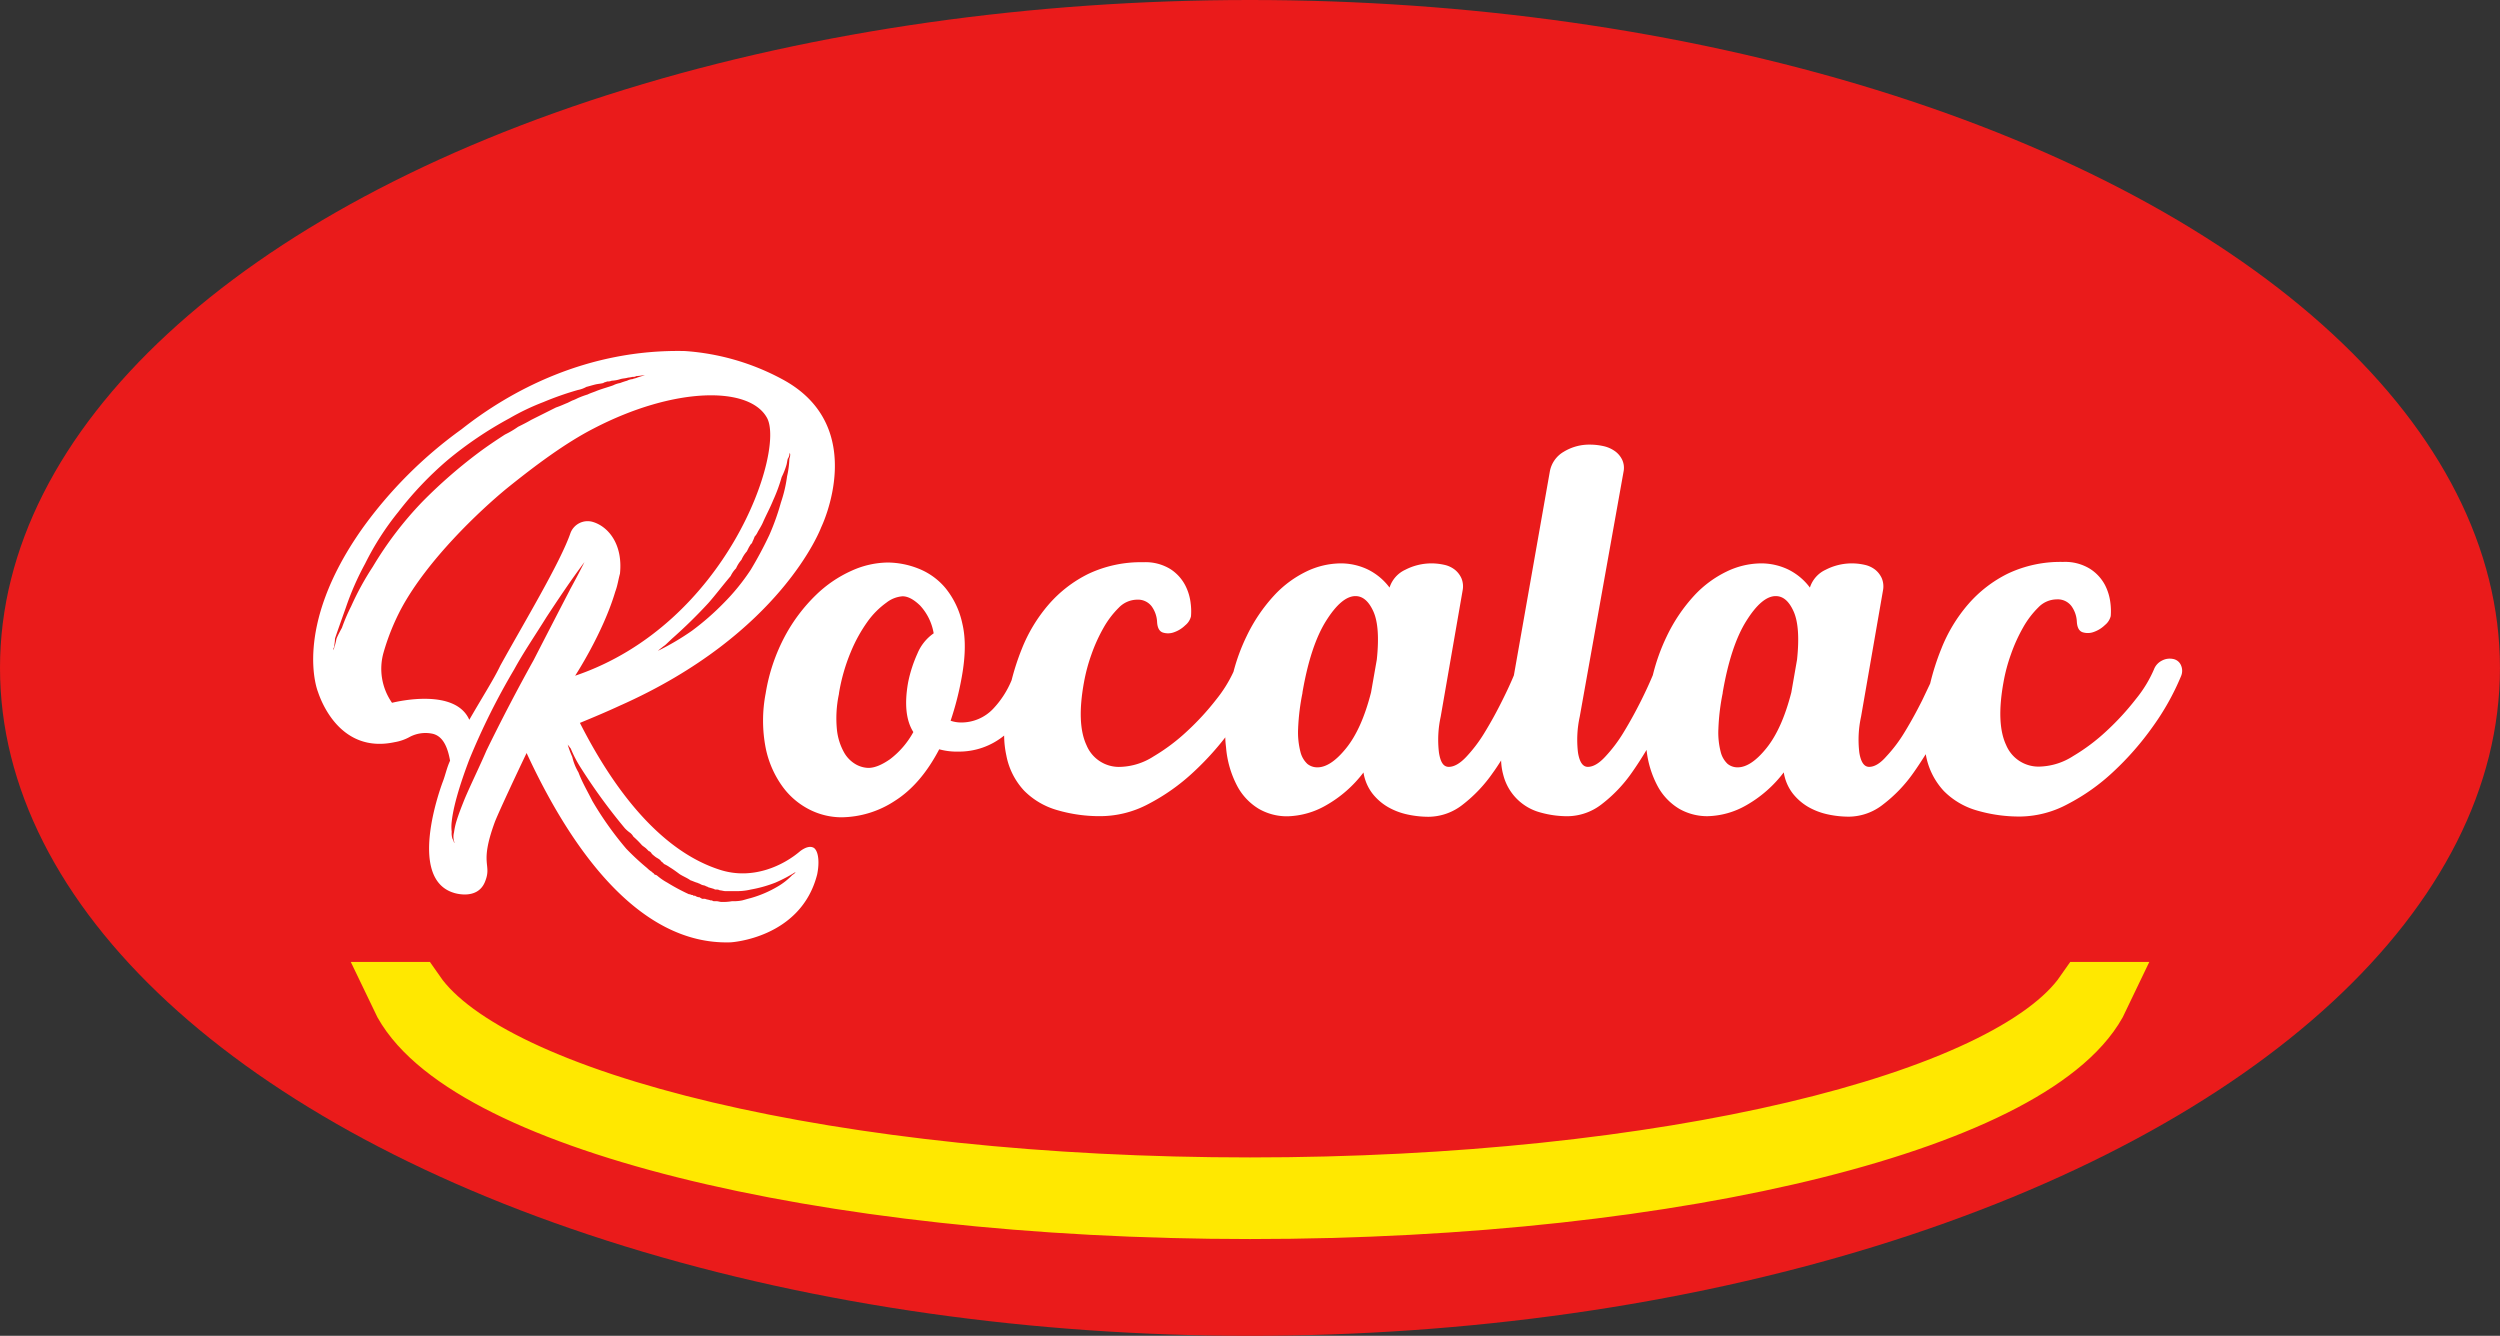 <svg xmlns="http://www.w3.org/2000/svg" viewBox="0 0 671.57 358.83"><rect x="0" y="0" width="671.57" height="358.83" fill="#333333" stroke="none"/><defs><style>.cls-1{fill:#ea1b1b;}.cls-2{fill:#fff;}.cls-3{fill:#ffe800;stroke:#ffe800;stroke-miterlimit:10;stroke-width:18px;}</style></defs><g id="Capa_2" data-name="Capa 2"><g id="Capa_1-2" data-name="Capa 1"><ellipse class="cls-1" cx="335.78" cy="179.42" rx="335.78" ry="179.42"/><path class="cls-2" d="M307.13,151h0Z"/><path class="cls-2" d="M554.13,151h0Z"/><path class="cls-2" d="M585.88,178.72a2.86,2.86,0,0,0-2.17-1.71,4.46,4.46,0,0,0-3,.47,4.39,4.39,0,0,0-2.09,2.32,33.37,33.37,0,0,1-4.88,8,70.17,70.17,0,0,1-7.82,8.52,51.87,51.87,0,0,1-9.06,6.81,17.42,17.42,0,0,1-8.75,2.79,9.42,9.42,0,0,1-9.21-5.79q-2.71-5.77-.7-16.89a45.93,45.93,0,0,1,2-7.49,43.8,43.8,0,0,1,3.25-7.17,24.22,24.22,0,0,1,4.1-5.41,6.93,6.93,0,0,1,4.88-2.16,4.62,4.62,0,0,1,4,1.78,7.79,7.79,0,0,1,1.47,4.26c.1,1.55.62,2.48,1.55,2.79a4.62,4.62,0,0,0,3-.08,8.13,8.13,0,0,0,3-1.86,4.46,4.46,0,0,0,1.55-2.4,17,17,0,0,0-.08-3.48,14.12,14.12,0,0,0-1.47-4.88,11.62,11.62,0,0,0-4-4.33,12.75,12.75,0,0,0-7.28-1.86,33.05,33.05,0,0,0-14.71,3.09,34,34,0,0,0-10.76,8.29,41.73,41.73,0,0,0-7.2,11.92,65.77,65.77,0,0,0-3,9.36q-1,2.11-2.14,4.5-2.25,4.5-4.65,8.44a39,39,0,0,1-5,6.66Q504.27,206,502.1,206q-2,0-2.63-3.79a29,29,0,0,1,.46-9.68l5.89-33.91a5.72,5.72,0,0,0-.31-3.26,6.2,6.2,0,0,0-1.78-2.32,7,7,0,0,0-2.87-1.32,15.77,15.77,0,0,0-3.41-.38,15.33,15.33,0,0,0-7,1.7,7.92,7.92,0,0,0-4.26,4.8,16.09,16.09,0,0,0-5.88-4.88,16.77,16.77,0,0,0-7.28-1.62,21.56,21.56,0,0,0-9.14,2.16A29.15,29.15,0,0,0,455.1,160a44.22,44.22,0,0,0-7.36,10.92A52.73,52.73,0,0,0,444,181.35q-1.28,3.09-3.13,6.81-2.25,4.5-4.65,8.44a39,39,0,0,1-5,6.66Q428.7,206,426.53,206q-2,0-2.63-3.79a29,29,0,0,1,.46-9.68l11.77-65.82a5.14,5.14,0,0,0-.39-3.25,6.13,6.13,0,0,0-2-2.32,8.44,8.44,0,0,0-3.1-1.32,16.77,16.77,0,0,0-3.48-.38,13.12,13.12,0,0,0-7.12,1.93,7.7,7.7,0,0,0-3.72,5.34l-9.65,54.71c-.85,2.05-1.89,4.3-3.13,6.77q-2.23,4.5-4.64,8.44a39,39,0,0,1-5,6.66c-1.7,1.81-3.28,2.71-4.72,2.71s-2.22-1.26-2.63-3.79a29,29,0,0,1,.46-9.68l5.89-33.91a5.72,5.72,0,0,0-.31-3.26,6.2,6.2,0,0,0-1.78-2.32,7,7,0,0,0-2.87-1.32,15.84,15.84,0,0,0-3.41-.38,15.33,15.33,0,0,0-7,1.7,7.92,7.92,0,0,0-4.26,4.8,16.17,16.17,0,0,0-5.88-4.88,16.77,16.77,0,0,0-7.28-1.62,21.56,21.56,0,0,0-9.14,2.16,29,29,0,0,0-8.75,6.51,44.22,44.22,0,0,0-7.36,10.92,51.53,51.53,0,0,0-3.51,9.53,35.46,35.46,0,0,1-4.62,7.42,70.17,70.17,0,0,1-7.82,8.52,51.87,51.87,0,0,1-9.06,6.81A17.42,17.42,0,0,1,301.1,206a9.43,9.43,0,0,1-9.22-5.79q-2.72-5.77-.7-16.89a47,47,0,0,1,2-7.49,43.8,43.8,0,0,1,3.25-7.17,24.52,24.52,0,0,1,4.1-5.41,6.93,6.93,0,0,1,4.88-2.16,4.61,4.61,0,0,1,3.95,1.78,7.79,7.79,0,0,1,1.47,4.26c.1,1.55.62,2.48,1.55,2.79a4.62,4.62,0,0,0,3-.08,8.13,8.13,0,0,0,3-1.86,4.46,4.46,0,0,0,1.55-2.4,16.28,16.28,0,0,0-.08-3.48,13.91,13.91,0,0,0-1.47-4.88,11.54,11.54,0,0,0-3.95-4.33,12.75,12.75,0,0,0-7.28-1.86,33.05,33.05,0,0,0-14.71,3.09,34,34,0,0,0-10.76,8.29,41.73,41.73,0,0,0-7.2,11.92,65.63,65.63,0,0,0-2.73,8.38,25,25,0,0,1-5,7.73,11.76,11.76,0,0,1-8.6,3.64,8.78,8.78,0,0,1-2.79-.47,80.89,80.89,0,0,0,3-11.77q1.54-8.51.15-14.32A22.5,22.5,0,0,0,254,158a18.11,18.11,0,0,0-7.28-5.26,22.8,22.8,0,0,0-8.36-1.63,24.15,24.15,0,0,0-9.52,2.17,33.2,33.2,0,0,0-9.68,6.58,45.11,45.11,0,0,0-8.29,11,49.34,49.34,0,0,0-5.19,15.4,38.57,38.57,0,0,0,0,14.64,26.56,26.56,0,0,0,4.57,10.45,20.31,20.31,0,0,0,7.36,6.2,19.15,19.15,0,0,0,8.36,2,26.55,26.55,0,0,0,14.4-4.41q7-4.42,11.93-13.86a17.77,17.77,0,0,0,5.11.62,19.12,19.12,0,0,0,12.33-4.31,26.21,26.21,0,0,0,.6,5.39,19.06,19.06,0,0,0,4.8,9.45,20.35,20.35,0,0,0,8.82,5.18,40.37,40.37,0,0,0,11.85,1.63A27.59,27.59,0,0,0,308.45,216a54.54,54.54,0,0,0,12.23-8.67,77.2,77.2,0,0,0,8.47-9.26c0,1,.11,1.9.21,2.79a26.8,26.8,0,0,0,3,10.3,15.83,15.83,0,0,0,5.8,6.12,15.1,15.1,0,0,0,7.67,2,21.77,21.77,0,0,0,10.37-2.94,33,33,0,0,0,10.07-8.83,12.44,12.44,0,0,0,2.4,5.65,14.78,14.78,0,0,0,4.18,3.64,18.19,18.19,0,0,0,5.27,2,26.83,26.83,0,0,0,5.65.61,15,15,0,0,0,9.14-3.25,38.46,38.46,0,0,0,8.13-8.59c.74-1,1.48-2.15,2.2-3.29a16.57,16.57,0,0,0,.58,3.87,14,14,0,0,0,10,10.11,26.7,26.7,0,0,0,7.28,1,15.13,15.13,0,0,0,9.14-3.21,38.25,38.25,0,0,0,8.13-8.52q2-2.84,3.94-6.09a26.53,26.53,0,0,0,2.95,9.69,15.83,15.83,0,0,0,5.8,6.12,15.1,15.1,0,0,0,7.67,2,21.84,21.84,0,0,0,10.38-2.94,33.13,33.13,0,0,0,10.06-8.83,12.44,12.44,0,0,0,2.4,5.65,14.78,14.78,0,0,0,4.18,3.64,18.19,18.19,0,0,0,5.27,2,26.83,26.83,0,0,0,5.65.61,15,15,0,0,0,9.14-3.25A38.46,38.46,0,0,0,514,207.6c1.13-1.59,2.23-3.28,3.31-5l.09.48a19.15,19.15,0,0,0,4.81,9.45,20.35,20.35,0,0,0,8.82,5.18,40.37,40.37,0,0,0,11.85,1.63A27.62,27.62,0,0,0,555.45,216a54.54,54.54,0,0,0,12.23-8.67,78.51,78.51,0,0,0,10.61-12.12,67.53,67.53,0,0,0,7.59-13.55A3.67,3.67,0,0,0,585.88,178.72ZM246.43,175.6a35.87,35.87,0,0,0-2.48,7.69q-1.55,8.7,1.4,13.36a23,23,0,0,1-6.27,7.3c-2.23,1.55-4.16,2.33-5.81,2.33a7.26,7.26,0,0,1-3.33-.93,8.43,8.43,0,0,1-3.18-3.19,15.89,15.89,0,0,1-1.93-6.06,31.31,31.31,0,0,1,.54-9.71v-.15a49.61,49.61,0,0,1,3.18-11.11,40.69,40.69,0,0,1,4.56-8.24,22.07,22.07,0,0,1,5-5,8,8,0,0,1,4.34-1.71c1.44,0,3,.83,4.72,2.49a14.53,14.53,0,0,1,3.64,7.46A12.34,12.34,0,0,0,246.43,175.6Zm123.42,1.57L368.3,186q-2.48,9.75-6.65,14.94t-7.75,5.19a4.22,4.22,0,0,1-2.71-.93,6.54,6.54,0,0,1-1.86-3.25,21,21,0,0,1-.62-6.2,60,60,0,0,1,1.17-9.6V186q2.16-12.56,6.34-19.21t7.9-6.66q2.94,0,4.8,4.11T369.85,177.17Zm112.89,0L481.2,186q-2.49,9.75-6.66,14.94t-7.75,5.19a4.22,4.22,0,0,1-2.71-.93,6.54,6.54,0,0,1-1.86-3.25,20.75,20.75,0,0,1-.61-6.2,58.7,58.7,0,0,1,1.16-9.6V186q2.16-12.56,6.35-19.21c2.78-4.44,5.42-6.66,7.89-6.66,2,0,3.57,1.37,4.8,4.11S483.36,171.28,482.74,177.17Z"/><path class="cls-3" d="M335.78,319.92c-111.36,0-204.18-22.58-225-52.52h-2.3c15.17,31.87,111.17,56.44,227.35,56.44S548,299.27,563.13,267.4h-2.3C540,297.34,447.15,319.92,335.78,319.92Z"/><path class="cls-2" d="M166.37,189.62c-3.11,1.45-7.06,3.12-10.59,4.57,10,19.72,22.63,34.67,37.58,39.45,8.93,2.9,17.23-1.25,21.59-5,.83-.62,2.49-1.66,3.74-.83,1.24,1,1.45,4,.83,7.06-4.36,17.23-23.25,18.27-23.25,18.27-25.12.83-43.39-26.16-54.81-50.86-2.49,5.19-7.27,15.36-8.51,18.47-4.36,11.84-.63,11.21-2.7,16.2s-8.31,2.9-8.31,2.9c-13.08-3.94-2.9-30.1-2.9-30.1.62-1.66,1-3.53,1.86-5.4-.62-3.53-1.86-6.64-4.77-7.26a9.08,9.08,0,0,0-6,.83,12.6,12.6,0,0,1-4.15,1.45c-14.54,3.11-19.73-11-20.56-13.5,0,0-7.06-17,11.84-43.8A116.58,116.58,0,0,1,124,115.3c12.87-10.18,33.63-21.59,60-21A64.29,64.29,0,0,1,210,101.8c23.87,12.67,10.59,39.86,10.59,39.86S210,170.31,166.37,189.62Zm-66.23-37.37a96.41,96.41,0,0,1,13.29-17.44,134.11,134.11,0,0,1,14.95-13.08c2.49-1.87,5-3.53,7.26-5a24.59,24.59,0,0,0,3.53-2.08c1.25-.62,2.49-1.24,3.53-1.86l6.65-3.33c1.24-.41,2.07-.83,3.11-1.24l1.25-.62a10.39,10.39,0,0,0,1.45-.63,22.85,22.85,0,0,1,2.7-1c.83-.42,1.66-.63,2.49-1,1.66-.63,3.11-1,4.36-1.46a6.85,6.85,0,0,1,1.87-.62,19.48,19.48,0,0,1,1.87-.62,3.75,3.75,0,0,1,1.45-.42c.42-.2.83-.2,1.25-.41,1.24-.42,2.07-.63,2.07-.63-.83,0-1.45.21-2.28.21a1.54,1.54,0,0,1-1,.21,7.25,7.25,0,0,1-1.25.21c-.62.21-1.45.21-2.07.41a8.78,8.78,0,0,1-2.29.42,3,3,0,0,1-1.24.21c-.42.2-.83.2-1,.41-.83.21-1.45.21-2.28.42s-1.46.41-2.29.62a7.59,7.59,0,0,1-2.28.83A81.86,81.86,0,0,0,146,108a62.51,62.51,0,0,0-9.13,4.36,101.16,101.16,0,0,0-16.61,11.21A92.83,92.83,0,0,0,107,137.51a74.7,74.7,0,0,0-8.92,13.91,74.84,74.84,0,0,0-5.19,11.84c-1.25,3.52-2.29,6.43-2.91,8.3,0,1-.21,1.66-.21,2.28a.77.77,0,0,0-.21.63v.2a21.41,21.41,0,0,0,.83-3.11c.42-1,1-2.08,1.46-2.91a49,49,0,0,1,2.49-5.81A75.57,75.57,0,0,1,100.14,152.25ZM206,112.18c-4.77-8.51-24.91-8.3-46.5,2.91-7.68,3.94-15.78,10-23.46,16.19-7.27,6-21.18,19.1-28.24,32.18a61.42,61.42,0,0,0-4.77,11.84,15.92,15.92,0,0,0,2.28,13.49c1.66-.41,17-3.94,20.76,4.57,3.33-5.81,6.65-11,8.31-14.53,6.43-11.63,16.19-27.82,18.89-35.71a4.93,4.93,0,0,1,6-2.91c4.15,1.25,8.1,6,7.27,13.91-.42,1.45-.62,3.11-1.25,4.78-3.32,11.21-10.79,22.62-10.79,22.62C195.44,167.62,211,120.9,206,112.18Zm-52.94,46.3C155.57,153.91,157,151,157,151c-3.74,5-7.06,10-10.18,14.74-3.11,5-6.22,9.55-8.71,14.11a185.51,185.51,0,0,0-12,24.09c-2.69,7.06-4.36,12.87-4.77,16.81a11.57,11.57,0,0,0,0,2.7,4.56,4.56,0,0,0,.21,1.87,3.72,3.72,0,0,1,.41,1,.21.21,0,0,1,.21.21,4.52,4.52,0,0,1-.21-2.91,19.39,19.39,0,0,1,.62-2.91c.63-2.07,1.46-4.15,2.29-6.22,1.87-4.36,3.94-8.52,5.81-12.88,4.15-8.51,8.51-16.81,12.67-24.29C147.27,169.69,150.59,163.26,153.08,158.48Zm.21,42.56c-.41-.62-.83-1-1-1.45a.29.29,0,0,1,0-.42,24.13,24.13,0,0,0,1.46,4.15,14.38,14.38,0,0,0,1.66,4.16c1,2.7,2.49,5.19,3.73,7.68A89.35,89.35,0,0,0,168.24,228a67.07,67.07,0,0,0,5.6,5.19,6.88,6.88,0,0,0,1.25,1l.21.21c.21.2.41.2.41.41.21.21.63.21.83.42a15.71,15.71,0,0,0,2.7,1.86,53.6,53.6,0,0,0,5.82,3.12c.41,0,.62.21.83.21s.2,0,.41.2h.42a2.18,2.18,0,0,0,1.24.42c.21.21.42.21.62.41h.84c.41.21,1,.21,1.45.42h.41a.73.73,0,0,0,.42.21h.62c.62,0,1,.2,1.45.2a13.26,13.26,0,0,0,2.91-.2,10.85,10.85,0,0,0,2.7-.21c.83-.21,1.45-.42,2.28-.62a30.23,30.23,0,0,0,7.27-3.12,18,18,0,0,0,3.94-3.11c.42-.21.84-.62.84-.83a.62.62,0,0,1,.41-.21,39.14,39.14,0,0,1-5.81,3.11,34.58,34.58,0,0,1-6.65,1.87,15.84,15.84,0,0,1-3.32.42h-3.53c-.41,0-1-.21-1.45-.21a1.56,1.56,0,0,0-.83-.21h-.42l-.41-.2-1.45-.42c-.21-.21-.63-.21-.83-.42l-.84-.2-.83-.42c-.2,0-.41-.21-.62-.21-.62-.2-1-.41-1.66-.62-.83-.62-1.87-1-2.91-1.66-.83-.62-1.66-1.24-2.69-1.87a9,9,0,0,0-1.46-.83l-.62-.62c-.21,0-.21-.21-.42-.42-.41-.41-1-.62-1.45-1s-.83-.63-1-1c-.2-.21-.41-.42-.62-.42l-.62-.62c-.42-.42-.83-.62-1.25-1a23.34,23.34,0,0,0-2.28-2.28,3.79,3.79,0,0,0-.83-1,9,9,0,0,1-1.46-1.25A154.15,154.15,0,0,1,156,206.23,31.7,31.7,0,0,1,153.29,201ZM205,140.21c-.42,1-1,1.87-1.46,2.7a4.27,4.27,0,0,1-.83,1.24,10.15,10.15,0,0,1-.62,1.46c0,.21-.21.41-.42.62s-.2.42-.41.62c-.21.42-.42.83-.62,1.25a8.47,8.47,0,0,0-1.46,2.28,8.66,8.66,0,0,0-1.45,2.29,7.33,7.33,0,0,0-1.45,2.07c-2.29,2.7-4.16,5.19-6,7.27a131.56,131.56,0,0,1-9.76,9.55L179,173c-.42.42-.84.63-1.25,1a8.32,8.32,0,0,0-1,.83,69.33,69.33,0,0,0,9.14-5.4A70.69,70.69,0,0,0,194.4,162a57,57,0,0,0,7.26-8.93,103.41,103.41,0,0,0,5-9.34,64,64,0,0,0,3.11-8.72,37.06,37.06,0,0,0,1.66-7.06,24.51,24.51,0,0,0,.62-4.77,2.62,2.62,0,0,0,.21-1.25.64.64,0,0,1-.21-.41,2.27,2.27,0,0,1-.41,1.66c-.21.62-.21,1.24-.42,1.86a19.28,19.28,0,0,1-1.24,3.12,43.39,43.39,0,0,1-2.29,6.23C206.85,136.47,205.82,138.34,205,140.21Z"/></g></g></svg>